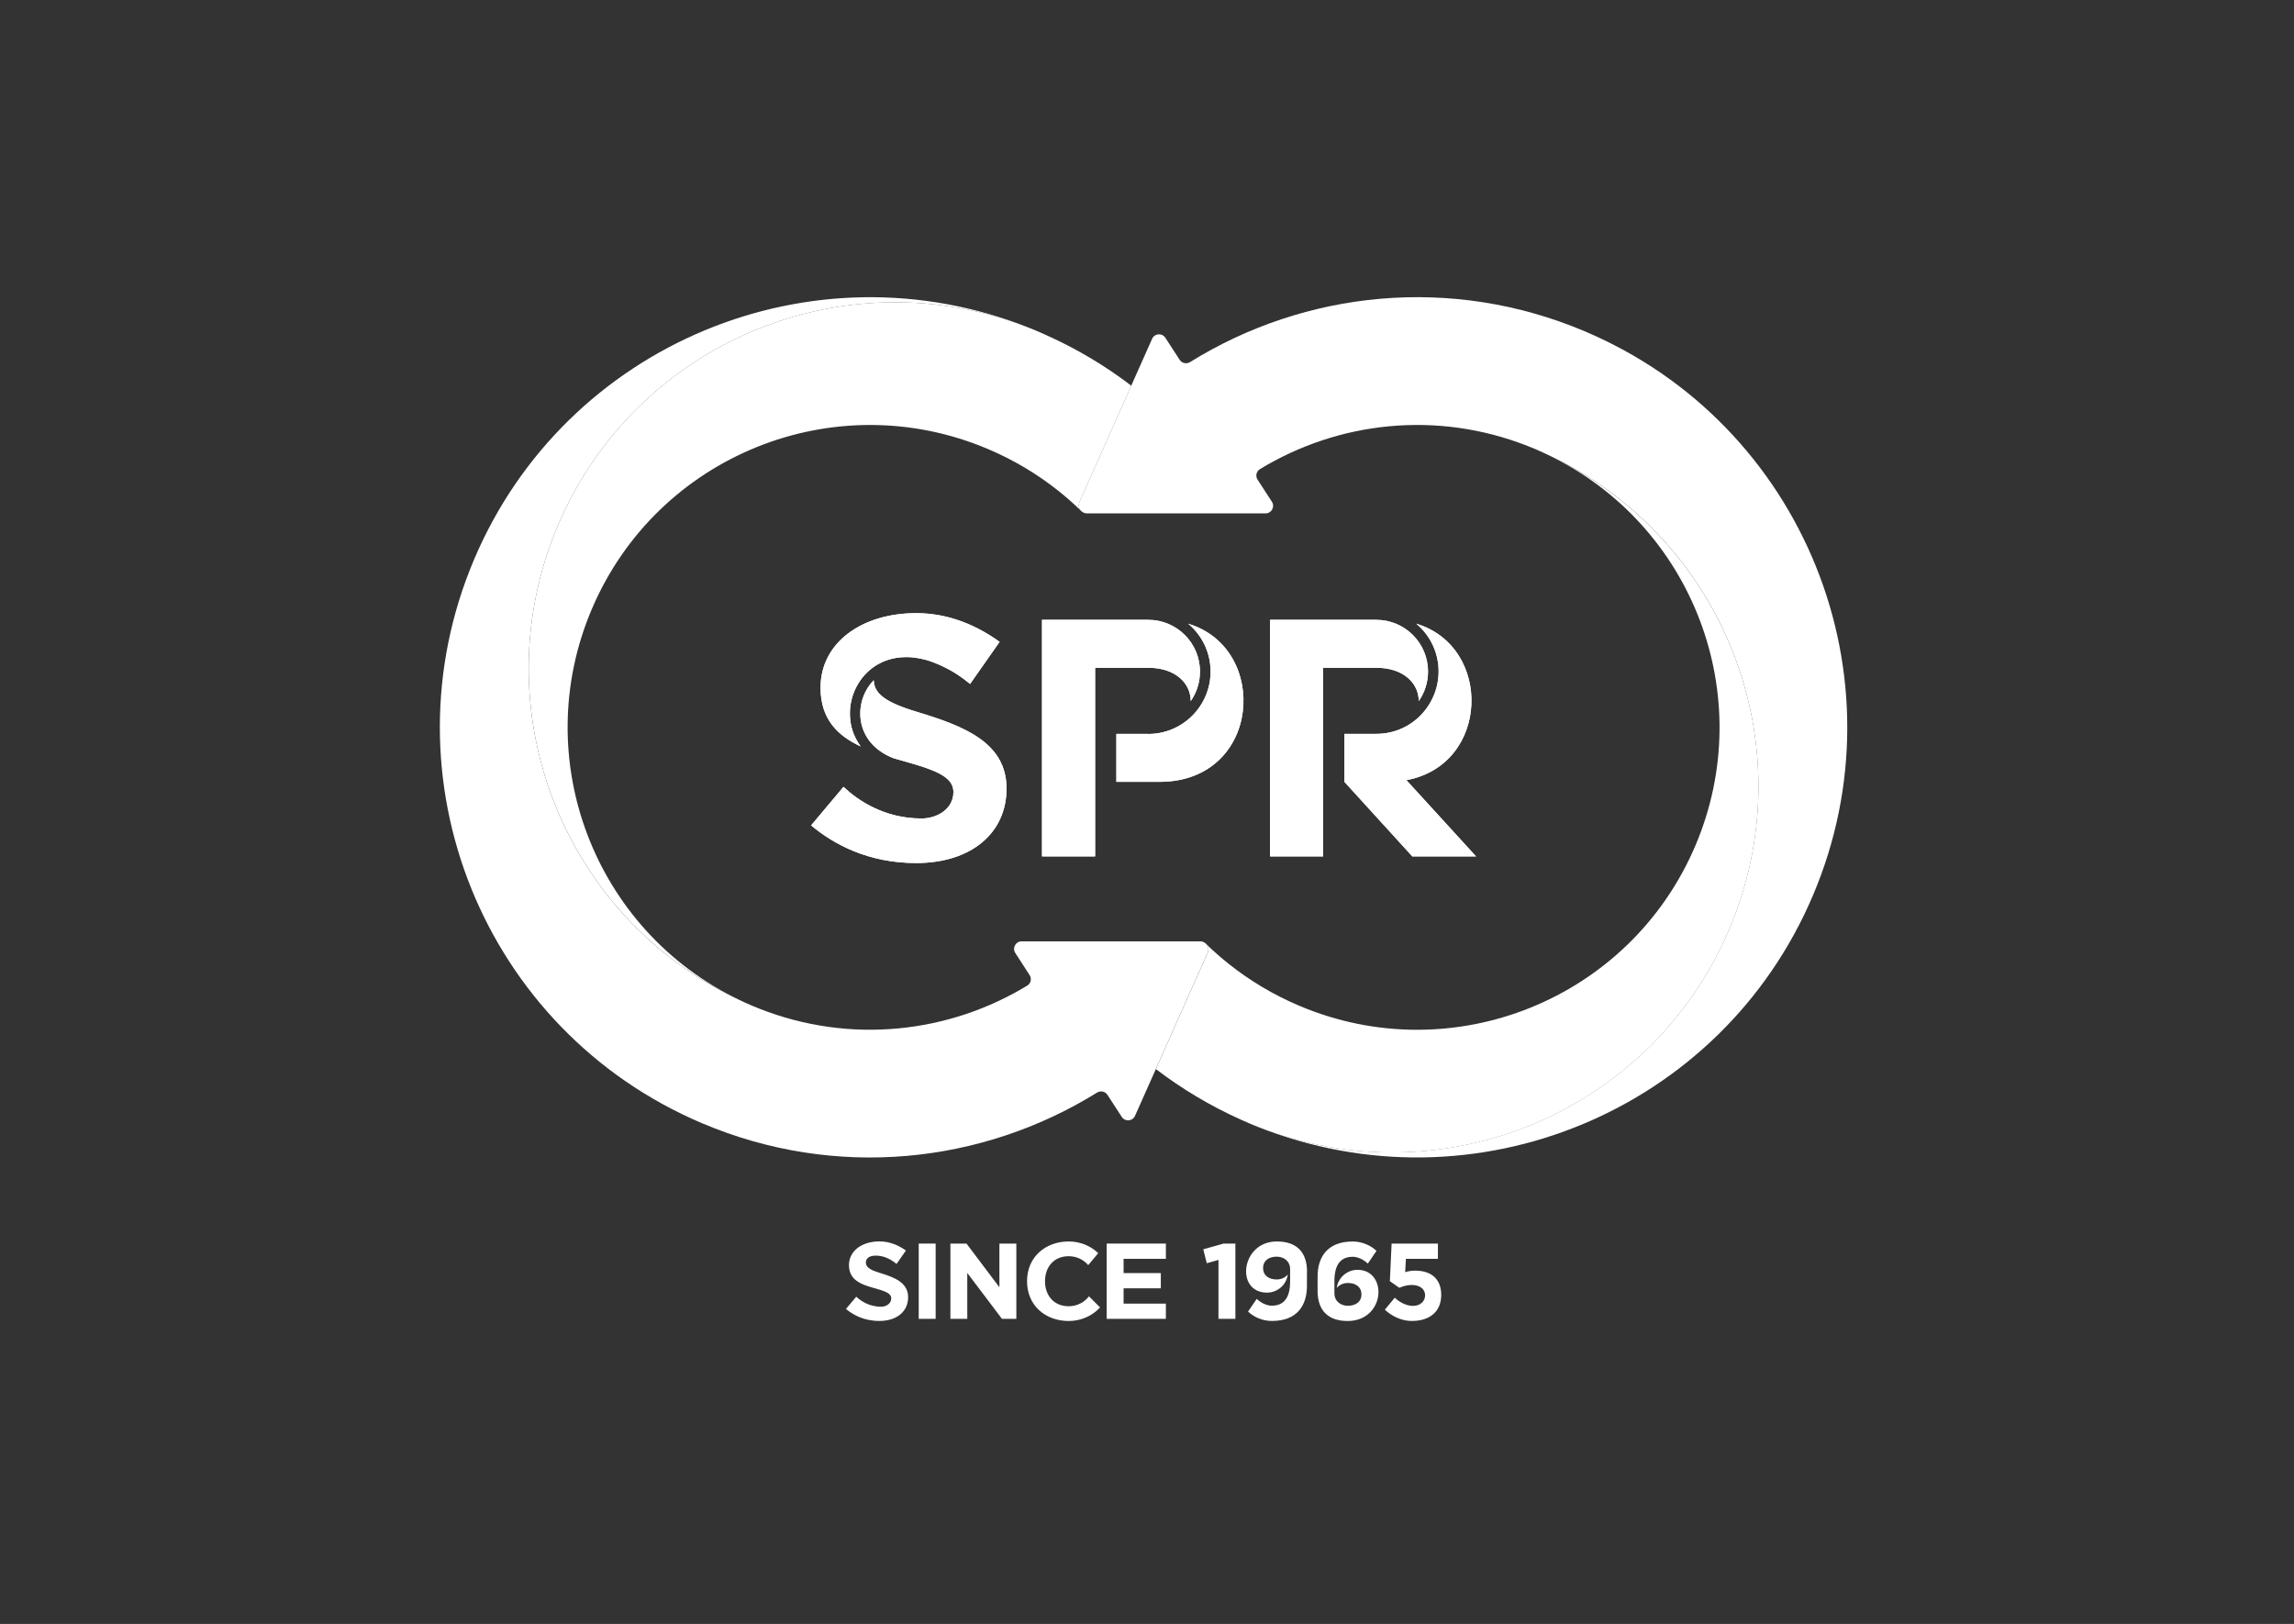 <svg width="113" height="80" viewBox="0 0 113 80" fill="none" xmlns="http://www.w3.org/2000/svg">
<rect x="0" y="0" width="113" height="80" fill="#333333" stroke="none"/>
<g clip-path="url(#clip0_3918_27727)">
<path d="M65.178 42.191H62.56V30.535H67.795C69.202 30.535 70.343 31.675 70.343 33.083C70.343 33.625 70.174 34.127 69.885 34.54C69.895 33.716 69.192 32.89 67.777 32.897H65.178V42.191ZM67.795 36.155H66.224V38.517L69.571 42.191H72.71L69.279 38.433C73.392 37.672 73.538 31.856 69.761 30.723C70.436 31.287 70.864 32.133 70.864 33.08C70.864 34.703 69.563 36.153 67.792 36.153L67.795 36.155ZM53.945 42.191H51.328V30.535H56.562C57.969 30.535 59.11 31.675 59.11 33.083C59.11 33.625 58.942 34.127 58.652 34.54C58.662 33.716 57.959 32.89 56.545 32.897H53.945V42.191ZM56.562 36.155H54.991V38.517H57.153C62.123 38.485 62.565 31.935 58.529 30.726C59.204 31.29 59.632 32.136 59.632 33.085C59.632 34.767 58.269 36.158 56.559 36.158L56.562 36.155ZM49.581 38.846C49.581 41.045 47.835 42.517 45.131 42.517C42.759 42.517 41.057 41.585 39.954 40.662L41.55 38.762C42.217 39.393 43.521 40.321 45.394 40.321C46.178 40.321 46.964 39.841 46.964 39.025C46.964 38.426 46.44 38.067 45.131 37.674C44.773 37.565 44.397 37.464 44.023 37.355C43.64 37.209 43.281 36.991 42.996 36.697C42.848 36.544 42.724 36.37 42.628 36.185C42.163 35.304 42.363 34.196 43.041 33.511C43.056 34.149 43.585 34.592 45.131 35.057C47.496 35.769 49.581 36.578 49.581 38.849V38.846ZM43.256 32.722C43.974 32.311 44.842 32.291 45.619 32.511C45.638 32.519 45.802 32.566 45.819 32.573C45.878 32.593 45.958 32.623 46.017 32.645C46.175 32.707 46.334 32.776 46.489 32.853C47.004 33.098 47.442 33.407 47.785 33.694L49.24 31.619C48.142 30.829 46.759 30.206 45.131 30.206C42.43 30.206 40.419 31.678 40.419 33.877C40.419 35.44 41.275 36.249 42.398 36.773C42.121 36.395 41.935 35.95 41.886 35.482C41.752 34.386 42.287 33.264 43.256 32.719V32.722Z" fill="white"/>
<path d="M57.43 62.015V61.263H54.514V62.015V62.717V63.467V64.221V64.971H55.347H57.43V64.221H55.347V63.467H57.181V62.717H55.347V62.015H57.43Z" fill="white"/>
<path d="M44.733 63.907C44.733 64.607 44.177 65.075 43.318 65.075C42.564 65.075 42.022 64.778 41.671 64.483L42.178 63.88C42.391 64.08 42.806 64.374 43.402 64.374C43.652 64.374 43.902 64.221 43.902 63.961C43.902 63.771 43.736 63.657 43.318 63.531C42.65 63.331 41.819 63.192 41.819 62.324C41.819 61.624 42.457 61.156 43.318 61.156C43.835 61.156 44.276 61.354 44.624 61.606L44.162 62.267C43.934 62.076 43.578 61.856 43.15 61.856C42.816 61.856 42.653 61.99 42.653 62.198C42.653 62.405 42.819 62.549 43.318 62.7C44.07 62.927 44.733 63.185 44.733 63.907Z" fill="white"/>
<path d="M54.188 64.409C53.812 64.817 53.26 65.077 52.644 65.077C51.508 65.077 50.591 64.325 50.591 63.118C50.591 61.911 51.511 61.159 52.644 61.159C53.213 61.159 53.727 61.379 54.098 61.735L53.604 62.324C53.379 62.059 53.042 61.891 52.664 61.886C52.656 61.886 52.649 61.886 52.642 61.886C51.892 61.886 51.476 62.438 51.476 63.118C51.476 63.798 51.892 64.35 52.642 64.35C52.646 64.35 52.651 64.35 52.659 64.35C53.059 64.345 53.416 64.157 53.641 63.862L54.188 64.409Z" fill="white"/>
<path d="M46.089 61.263H45.255V64.971H46.089V61.263Z" fill="white"/>
<path d="M49.23 61.263V63.415L47.608 61.263H46.816V61.604V64.971H47.647V62.71L49.23 64.805L49.354 64.971H50.064V64.52V61.263H49.23Z" fill="white"/>
<path d="M60.854 61.263V64.971H60.02V62.067L59.444 62.23L59.271 61.545L60.27 61.263H60.854Z" fill="white"/>
<path d="M64.379 62.658V63.348C64.379 64.303 63.901 65.075 62.652 65.075C62.2 65.075 61.786 64.899 61.477 64.614L61.905 63.986C61.905 63.986 62.234 64.323 62.655 64.323C63.506 64.323 63.55 63.489 63.55 63.115V62.524C63.55 62.138 63.251 61.908 62.885 61.908C62.519 61.908 62.219 62.091 62.219 62.47C62.219 62.848 62.519 63.031 62.885 63.031C63.115 63.031 63.318 62.932 63.436 62.784C63.37 63.288 62.939 63.677 62.415 63.679C60.844 63.687 61.114 61.166 62.885 61.159C63.857 61.154 64.384 61.671 64.384 62.658H64.379Z" fill="white"/>
<path d="M64.903 63.578V62.888C64.903 61.933 65.381 61.161 66.63 61.161C67.082 61.161 67.496 61.337 67.805 61.621L67.377 62.249C67.377 62.249 67.048 61.913 66.627 61.913C65.776 61.913 65.732 62.747 65.732 63.12V63.711C65.732 64.097 66.031 64.327 66.397 64.327C66.763 64.327 67.063 64.144 67.063 63.766C67.063 63.387 66.763 63.204 66.397 63.204C66.167 63.204 65.964 63.303 65.846 63.452C65.912 62.947 66.343 62.559 66.867 62.556C67.547 62.554 67.884 63.071 67.901 63.605C67.924 64.308 67.404 65.072 66.4 65.077C65.428 65.082 64.901 64.565 64.901 63.578H64.903Z" fill="white"/>
<path d="M69.705 62.596C69.526 62.596 69.363 62.626 69.217 62.67L69.254 62.015H70.83V61.263H68.591H68.549L68.463 63.115L68.93 63.442C68.93 63.442 69.215 63.303 69.546 63.303C69.964 63.303 70.199 63.524 70.199 63.813C70.199 64.102 69.964 64.332 69.606 64.332C69.096 64.332 68.705 63.929 68.705 63.929L68.216 64.518C68.216 64.518 68.752 65.075 69.549 65.075C70.407 65.075 70.993 64.634 70.993 63.788C70.993 63.081 70.578 62.596 69.705 62.596Z" fill="white"/>
<path d="M65.178 42.191H62.561V30.535H67.795C69.202 30.535 70.343 31.675 70.343 33.083C70.343 33.625 70.174 34.127 69.885 34.54C69.895 33.716 69.192 32.89 67.778 32.897H65.178V42.191ZM67.795 36.155H66.224V38.517L69.571 42.191H72.71L69.279 38.433C73.393 37.672 73.539 31.856 69.761 30.723C70.437 31.287 70.865 32.133 70.865 33.08C70.865 34.703 69.563 36.153 67.792 36.153L67.795 36.155ZM53.945 42.191H51.328V30.535H56.562C57.969 30.535 59.11 31.675 59.11 33.083C59.11 33.625 58.942 34.127 58.652 34.54C58.662 33.716 57.96 32.89 56.545 32.897H53.945V42.191ZM56.562 36.155H54.991V38.517H57.153C62.123 38.485 62.566 31.935 58.529 30.726C59.204 31.29 59.632 32.136 59.632 33.085C59.632 34.767 58.269 36.158 56.56 36.158L56.562 36.155ZM49.581 38.846C49.581 41.045 47.835 42.517 45.131 42.517C42.759 42.517 41.057 41.585 39.954 40.662L41.55 38.762C42.218 39.393 43.521 40.321 45.394 40.321C46.178 40.321 46.964 39.841 46.964 39.025C46.964 38.426 46.44 38.067 45.131 37.674C44.773 37.565 44.397 37.464 44.023 37.355C43.64 37.209 43.281 36.991 42.997 36.697C42.848 36.544 42.725 36.37 42.628 36.185C42.163 35.304 42.363 34.196 43.041 33.511C43.056 34.149 43.585 34.592 45.131 35.057C47.496 35.769 49.581 36.578 49.581 38.849V38.846ZM43.256 32.722C43.974 32.311 44.842 32.291 45.619 32.511C45.639 32.519 45.802 32.566 45.819 32.573C45.878 32.593 45.958 32.623 46.017 32.645C46.175 32.707 46.334 32.776 46.489 32.853C47.004 33.098 47.442 33.407 47.786 33.694L49.24 31.619C48.142 30.829 46.759 30.206 45.131 30.206C42.43 30.206 40.419 31.678 40.419 33.877C40.419 35.44 41.275 36.249 42.398 36.773C42.121 36.395 41.935 35.95 41.886 35.482C41.752 34.386 42.287 33.264 43.256 32.719V32.722Z" fill="white"/>
<path d="M51.135 16.331C50.991 16.269 50.848 16.212 50.704 16.153C41.636 12.571 31.316 16.858 27.482 25.884C23.677 34.846 27.677 45.164 36.422 49.26C29.278 45.844 26.023 37.374 29.149 30.013C32.365 22.441 41.104 18.909 48.676 22.125C49.94 22.661 51.093 23.354 52.119 24.168C52.515 24.482 52.891 24.813 53.25 25.162C53.148 25.051 53.106 24.885 53.176 24.729L54.969 20.702L55.726 19C54.462 18.035 53.069 17.197 51.56 16.519C51.419 16.455 51.278 16.393 51.135 16.331Z" fill="white"/>
<path d="M59.377 46.468C59.31 46.411 59.224 46.374 59.122 46.374H50.324C50.029 46.374 49.851 46.7 50.012 46.947C50.242 47.301 50.529 47.744 50.717 48.036C50.831 48.209 50.779 48.444 50.603 48.553C46.752 50.895 41.893 51.459 37.406 49.691C37.282 49.644 37.161 49.594 37.04 49.542C36.919 49.49 36.798 49.438 36.679 49.382C36.595 49.344 36.508 49.305 36.424 49.263C27.677 45.166 23.678 34.849 27.482 25.887C31.316 16.861 41.636 12.574 50.704 16.153C40.036 11.894 27.865 16.927 23.356 27.554C18.785 38.324 23.809 50.762 34.579 55.333C41.171 58.131 48.387 57.334 54.041 53.824C54.215 53.718 54.44 53.765 54.551 53.935L55.258 55.024C55.419 55.271 55.79 55.242 55.909 54.972L59.488 46.933C59.558 46.777 59.518 46.611 59.414 46.5C59.402 46.487 59.389 46.475 59.377 46.463V46.468Z" fill="white"/>
<path d="M61.529 55.336C61.672 55.398 61.816 55.454 61.959 55.514C71.028 59.096 81.348 54.809 85.182 45.782C88.986 36.821 84.987 26.503 76.242 22.407C83.386 25.823 86.641 34.292 83.515 41.654C80.299 49.226 71.56 52.758 63.988 49.542C62.724 49.006 61.571 48.313 60.544 47.499C60.149 47.185 59.773 46.854 59.414 46.505C59.516 46.616 59.558 46.782 59.488 46.938L57.695 50.965L56.938 52.667C58.202 53.631 59.595 54.47 61.104 55.148C61.245 55.212 61.386 55.274 61.529 55.336Z" fill="white"/>
<path d="M53.287 25.197C53.354 25.254 53.44 25.291 53.542 25.291H62.34C62.635 25.291 62.813 24.964 62.652 24.717C62.422 24.363 62.135 23.921 61.947 23.629C61.833 23.456 61.885 23.221 62.061 23.112C65.912 20.769 70.77 20.205 75.258 21.974C75.381 22.021 75.502 22.07 75.624 22.122C75.745 22.174 75.866 22.226 75.985 22.283C76.069 22.32 76.156 22.36 76.24 22.402C84.984 26.498 88.984 36.816 85.179 45.778C81.348 54.804 71.025 59.091 61.957 55.509C72.626 59.768 84.796 54.734 89.305 44.108C93.877 33.338 88.853 20.9 78.082 16.329C71.49 13.531 64.275 14.328 58.62 17.838C58.447 17.944 58.222 17.897 58.11 17.727L57.403 16.638C57.242 16.391 56.871 16.421 56.752 16.69L53.173 24.729C53.104 24.885 53.143 25.051 53.247 25.162C53.26 25.175 53.272 25.187 53.284 25.199L53.287 25.197Z" fill="white"/>
</g>
<defs>
<clipPath id="clip0_3918_27727">
<rect width="69.333" height="50.435" fill="white" transform="translate(21.666 14.642)"/>
</clipPath>
</defs>
</svg>
